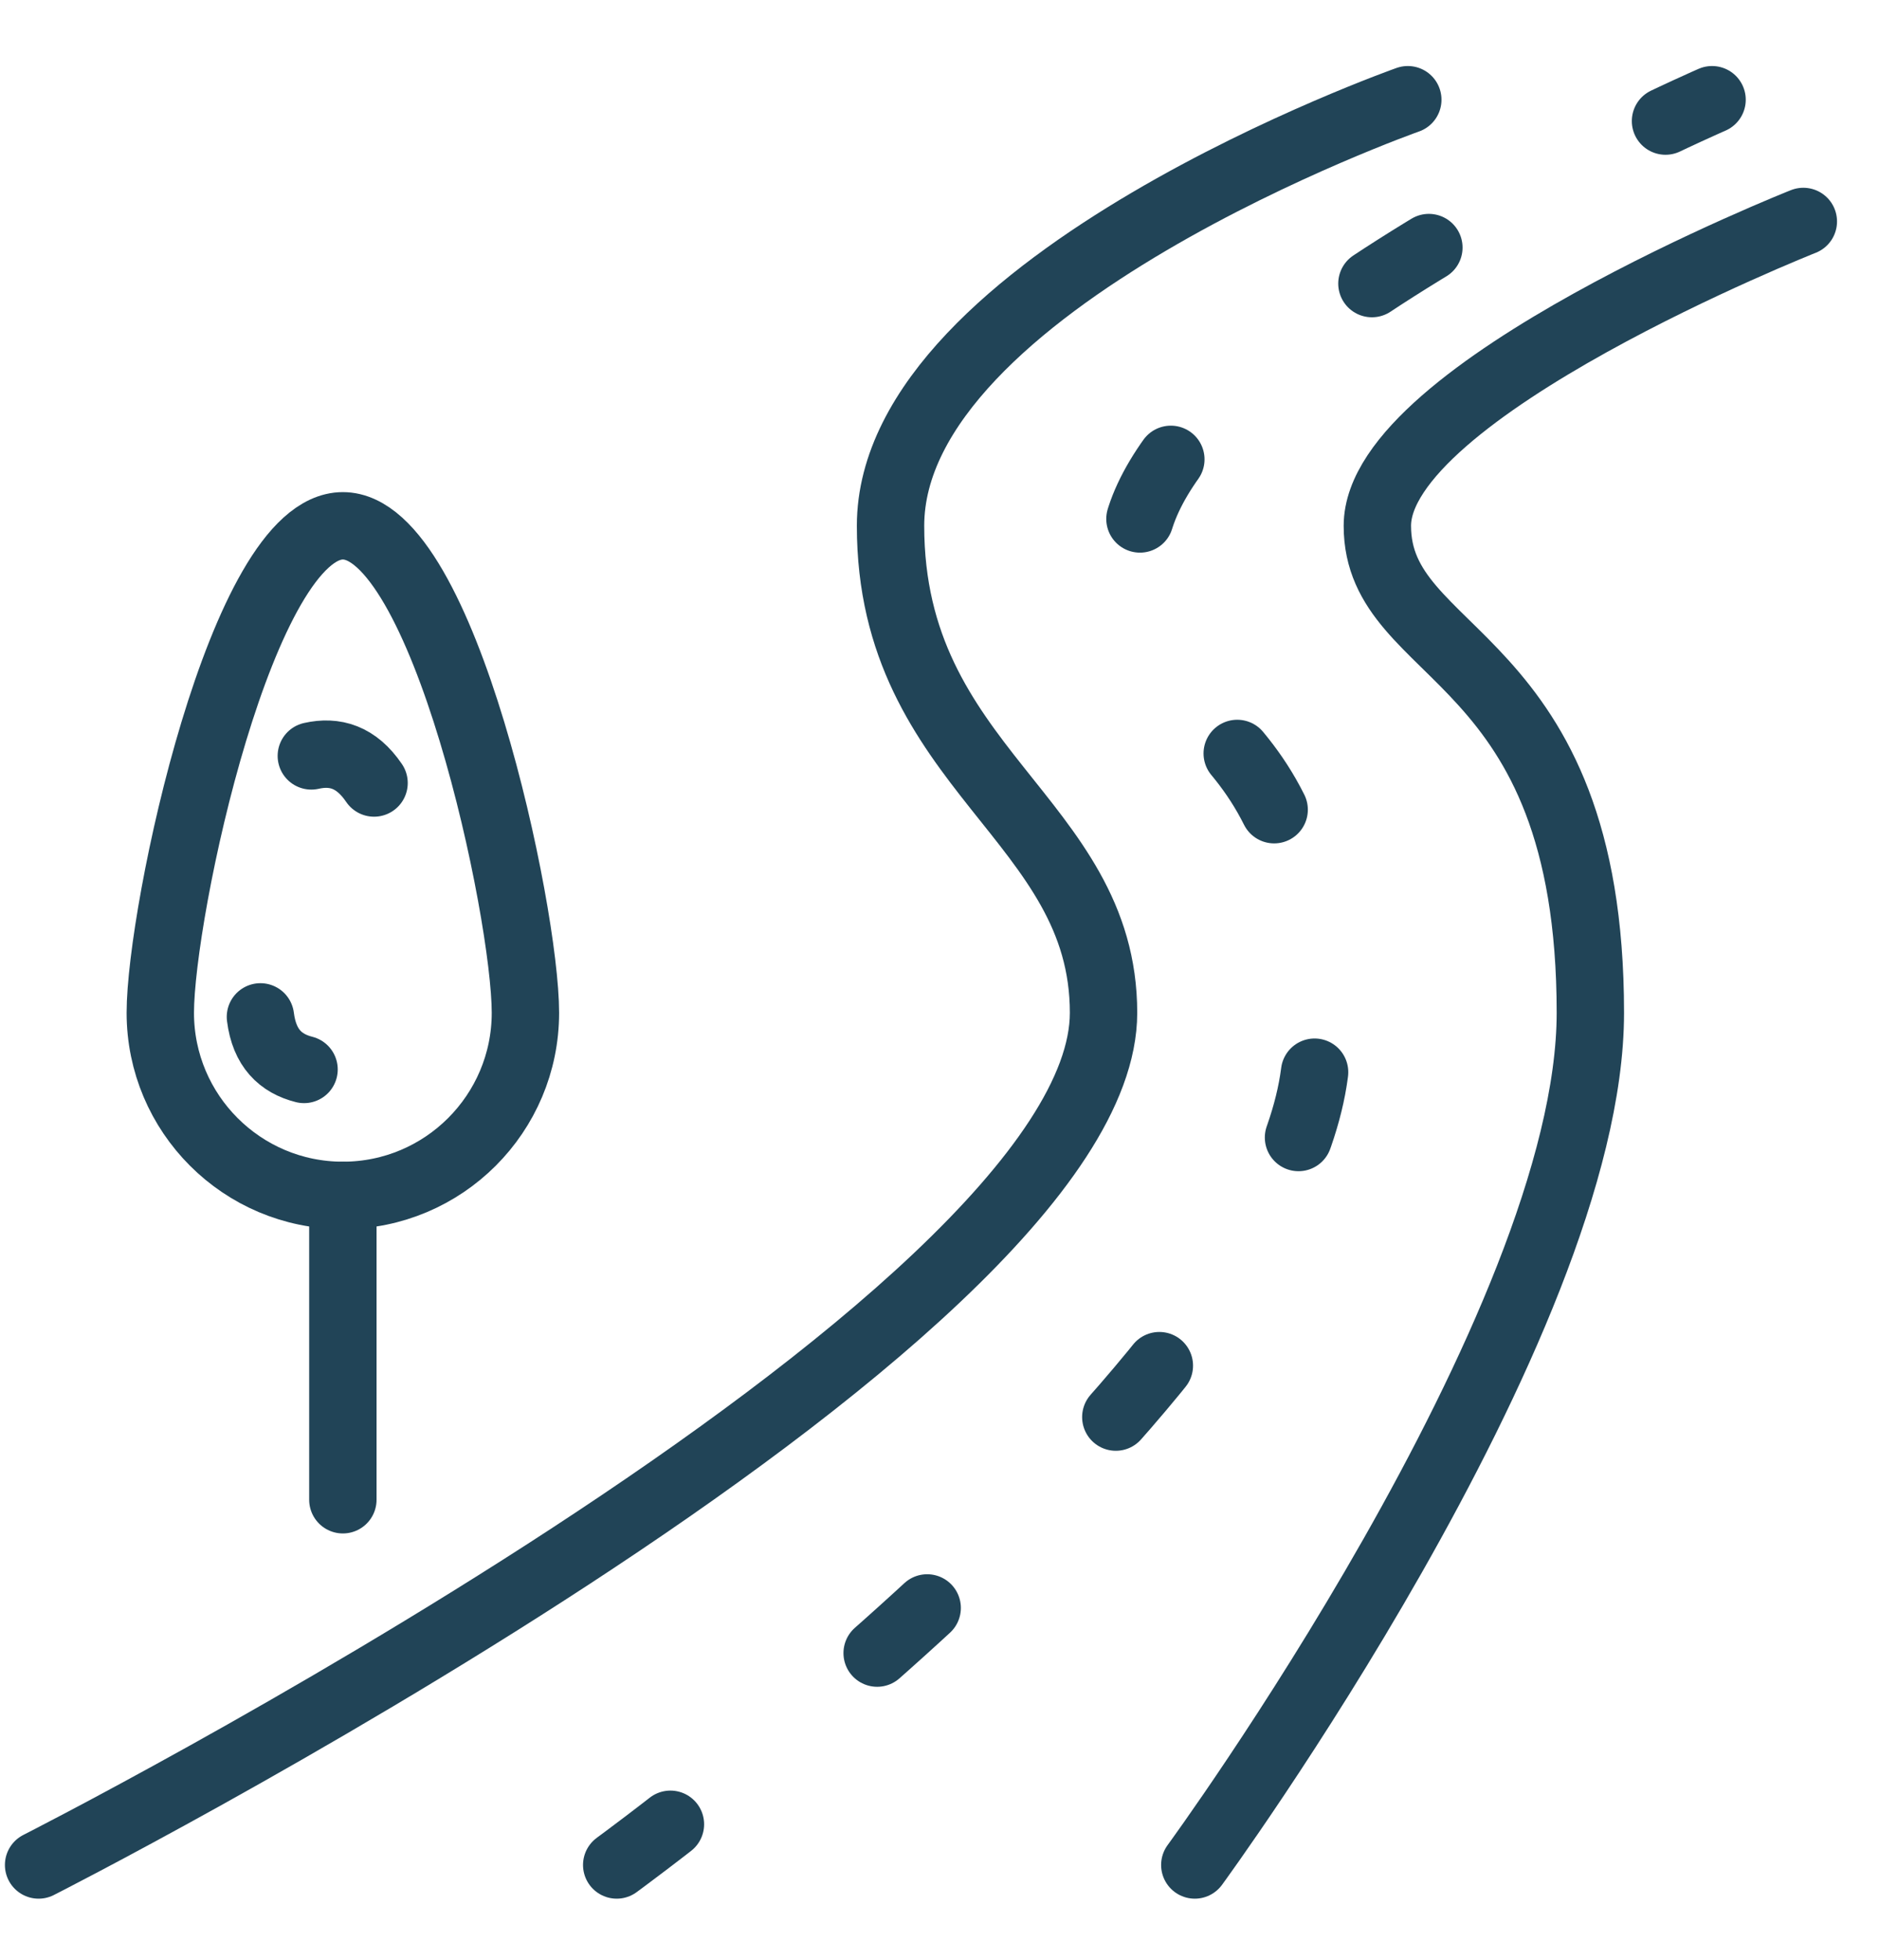 <?xml version="1.0" encoding="UTF-8" standalone="no"?><!DOCTYPE svg PUBLIC "-//W3C//DTD SVG 1.1//EN" "http://www.w3.org/Graphics/SVG/1.1/DTD/svg11.dtd"><svg width="70px" height="73px" version="1.1" xmlns="http://www.w3.org/2000/svg" xmlns:xlink="http://www.w3.org/1999/xlink" xml:space="preserve" xmlns:serif="http://www.serif.com/" style="fill-rule:evenodd;clip-rule:evenodd;stroke-linecap:round;stroke-linejoin:round;stroke-miterlimit:10;"><g><g><g><path d="M1.438,69.457c0,-0 39.673,-20.12 39.673,-31.738c-0,-7.226 -7.935,-9.073 -7.935,-18.136c0,-9.064 19.27,-15.869 19.27,-15.869" style="fill:none;fill-rule:nonzero;stroke:#214457;stroke-width:2.51px;"/></g><g><path d="M44.511,69.457c0,-0 14.736,-20.12 14.736,-31.738c-0,-13.602 -7.935,-13.084 -7.935,-18.136c0,-5.052 15.869,-11.335 15.869,-11.335" style="fill:none;fill-rule:nonzero;stroke:#214457;stroke-width:2.51px;"/></g><g><path d="M22.975,69.457c-0,-0 26.07,-18.986 26.07,-30.605c0,-13.602 -6.801,-10.504 -6.801,-18.136c0,-7.632 21.537,-17.002 21.537,-17.002" style="fill:none;fill-rule:nonzero;stroke:#214457;stroke-width:2.51px;stroke-dasharray:2.51,10;"/></g><g><path d="M12.773,44.52l0,11.335" style="fill:none;fill-rule:nonzero;stroke:#214457;stroke-width:2.51px;"/></g><g><path d="M19.574,37.719c0,3.755 -3.046,6.801 -6.801,6.801c-3.755,-0 -6.801,-3.046 -6.801,-6.801c0,-3.755 3.046,-18.136 6.801,-18.136c3.755,-0 6.801,14.381 6.801,18.136Z" style="fill:none;fill-rule:nonzero;stroke:#214457;stroke-width:2.51px;"/></g><g><path d="M9.702,37.872c0.147,1.168 0.753,1.737 1.625,1.957" style="fill:none;fill-rule:nonzero;stroke:#214457;stroke-width:2.51px;"/></g><g><path d="M13.935,29.161c-0.662,-0.976 -1.458,-1.207 -2.337,-1.009" style="fill:none;fill-rule:nonzero;stroke:#214457;stroke-width:2.51px;"/></g></g></g></svg>